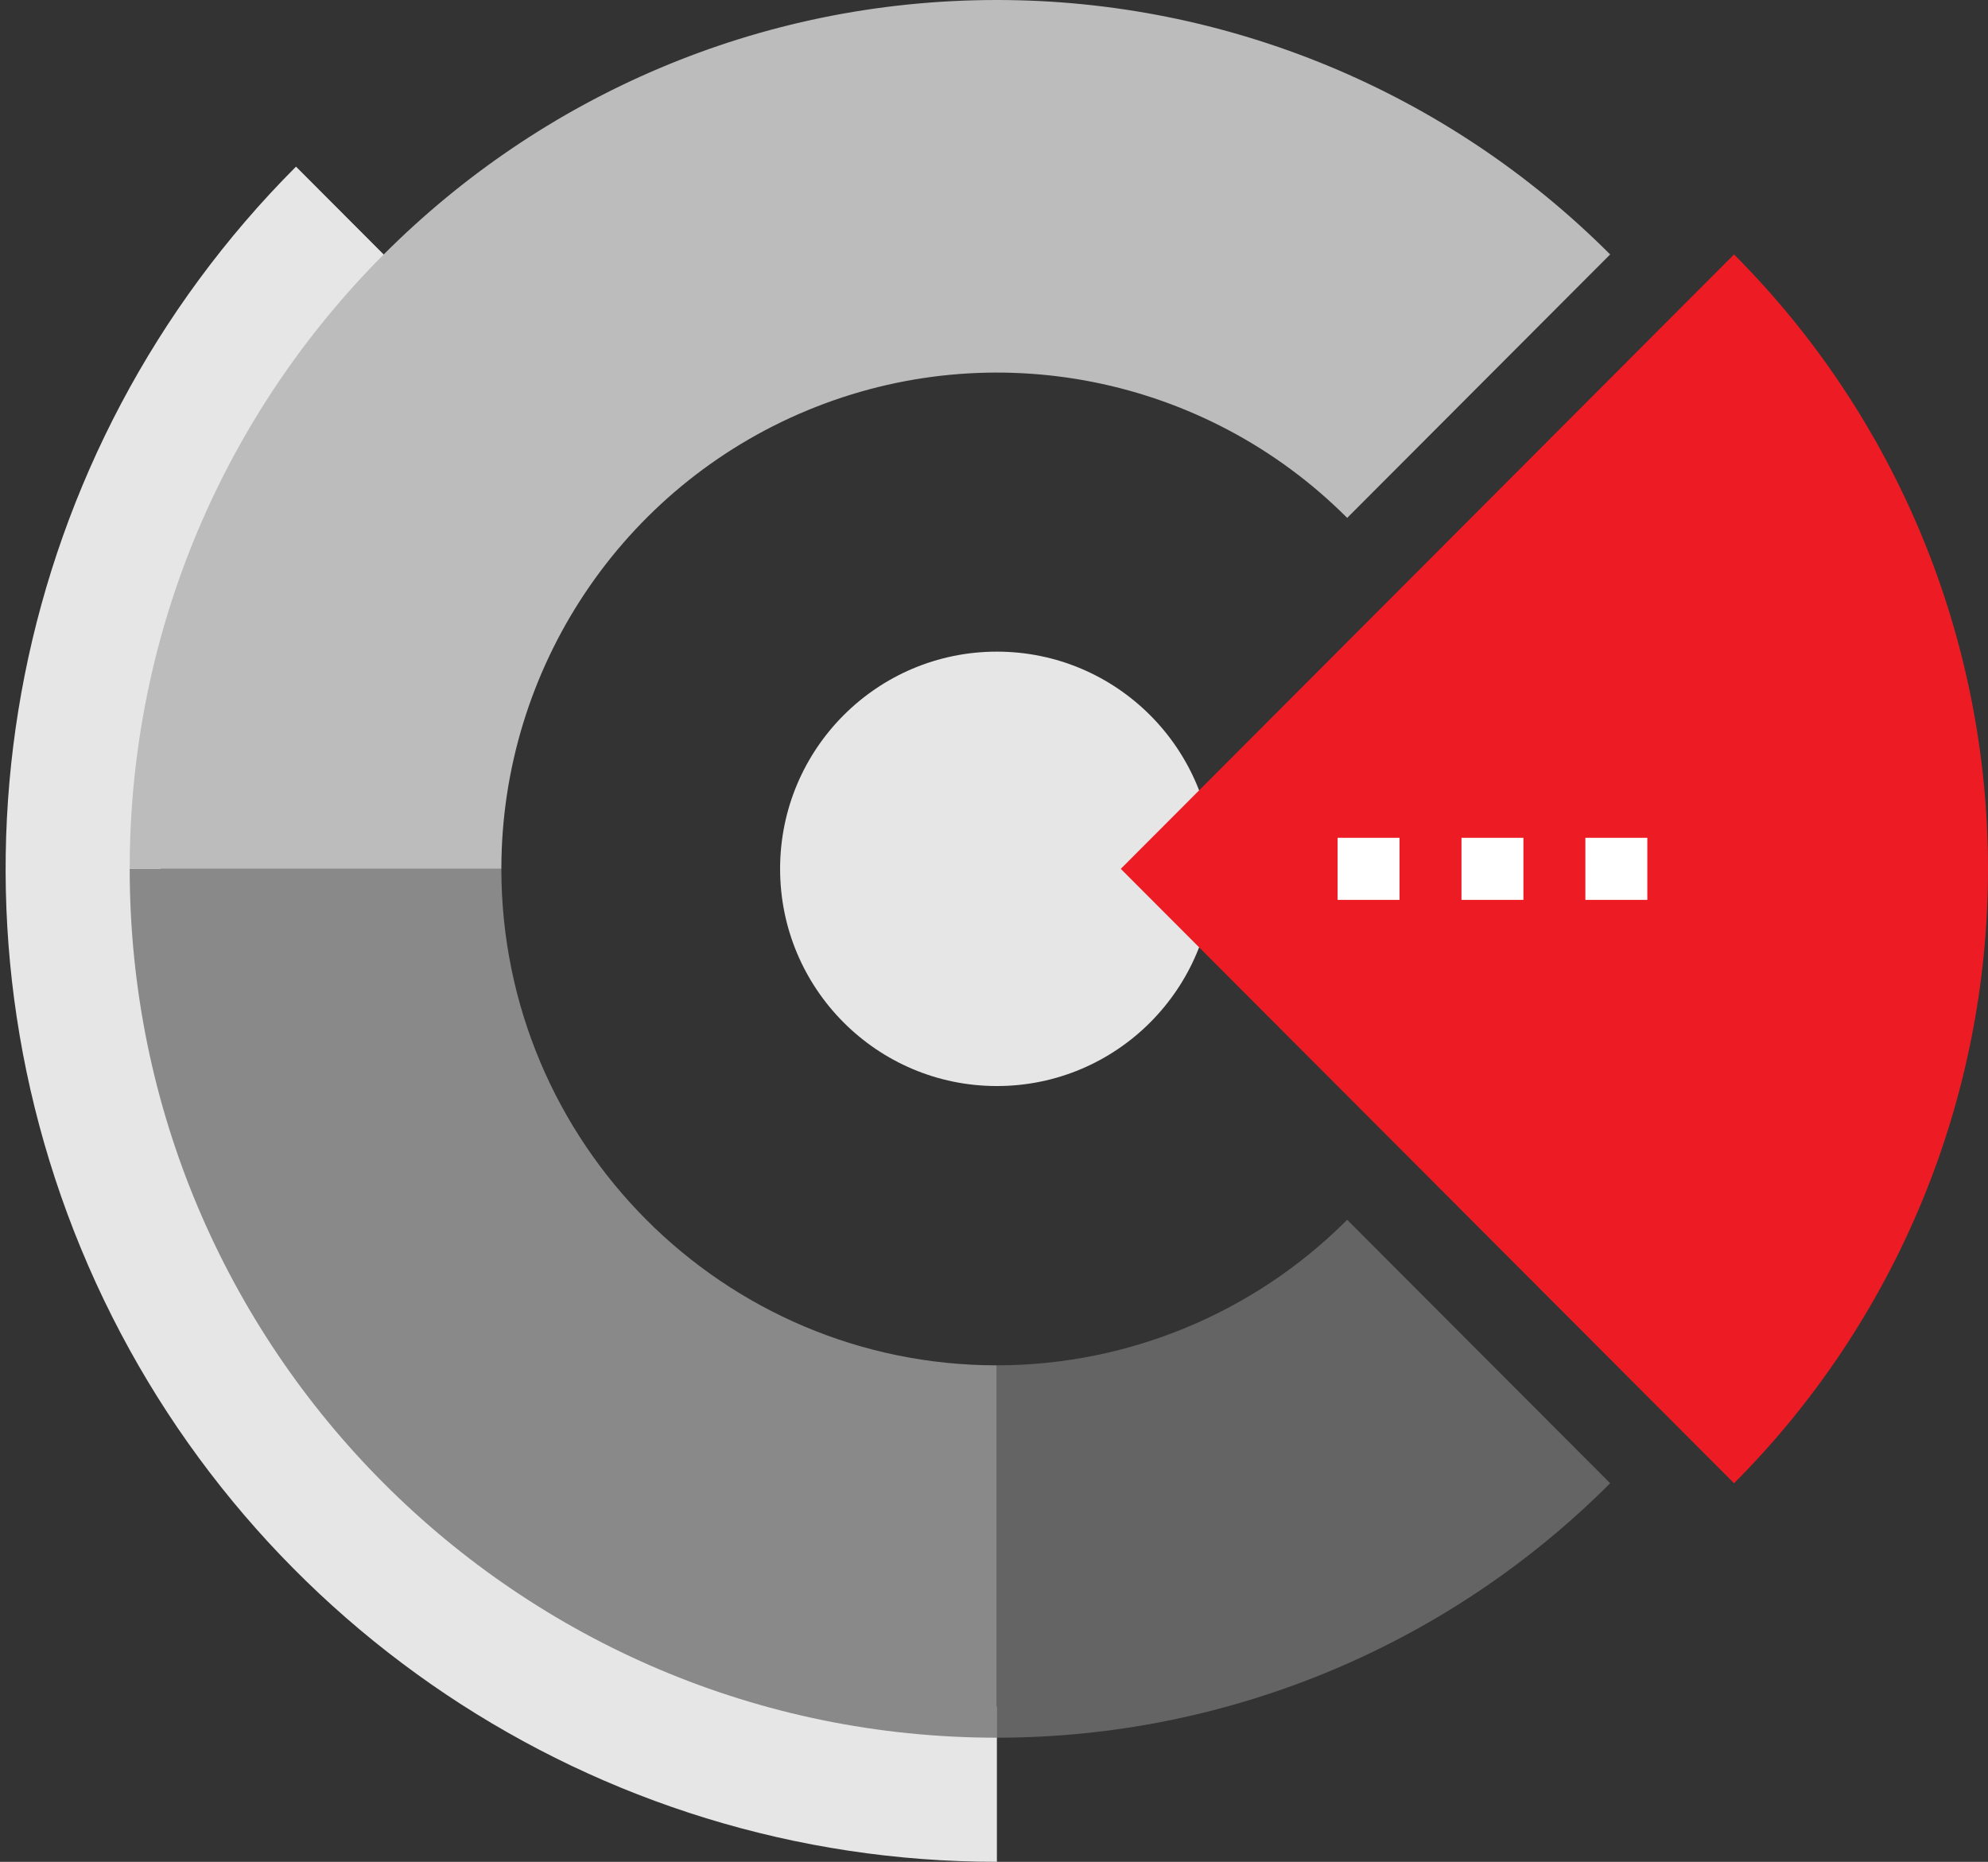 <svg xmlns="http://www.w3.org/2000/svg" width="79" height="74" viewBox="0 0 79 74">
  <rect x="0" y="0" width="79" height="74" fill="#333333" stroke="none"/>
  <g fill="none" fill-rule="evenodd">
    <ellipse cx="39.615" cy="34.533" fill="#E6E6E6" fill-rule="nonzero" rx="8.615" ry="8.633"/>
    <path fill="#E6E6E6" fill-rule="nonzero" d="M6.385,34.533 C6.375,25.7 9.879,17.227 16.12,10.989 L11.763,6.623 C0.496,17.91 -2.874,34.888 3.223,49.637 C9.32,64.387 23.684,74.003 39.615,74 L39.615,67.833 C21.263,67.833 6.385,52.924 6.385,34.533 L6.385,34.533 Z"/>
    <path fill="#ED1C24" fill-rule="nonzero" d="M79,34.533 C79.001,43.692 75.37,52.477 68.908,58.953 L44.538,34.533 L68.908,10.113 C75.37,16.59 79.001,25.374 79,34.533 Z"/>
    <path fill="#898989" fill-rule="nonzero" d="M19.923,34.533 L5.154,34.533 C5.154,53.606 20.583,69.067 39.615,69.067 L39.615,54.267 C28.74,54.267 19.923,45.432 19.923,34.533 L19.923,34.533 Z"/>
    <path fill="#646464" fill-rule="nonzero" d="M53.535,48.482 C49.844,52.184 44.837,54.264 39.615,54.267 L39.615,69.067 C48.755,69.067 57.521,65.429 63.985,58.953 L53.535,48.482 Z"/>
    <path fill="#BCBCBC" fill-rule="nonzero" d="M39.615,3.83397018e-15 C20.583,2.6661327e-15 5.154,15.461 5.154,34.533 L19.923,34.533 C19.927,26.555 24.725,19.363 32.081,16.311 C39.437,13.258 47.904,14.944 53.535,20.584 L63.985,10.113 C57.521,3.637 48.755,-0.001 39.615,0 L39.615,3.83397018e-15 Z"/>
    <path stroke="#FFF" stroke-width="2.467" d="M53.154 34.533L55.615 34.533M58.077 34.533L60.538 34.533M63 34.533L65.462 34.533"/>
  </g>
</svg>
